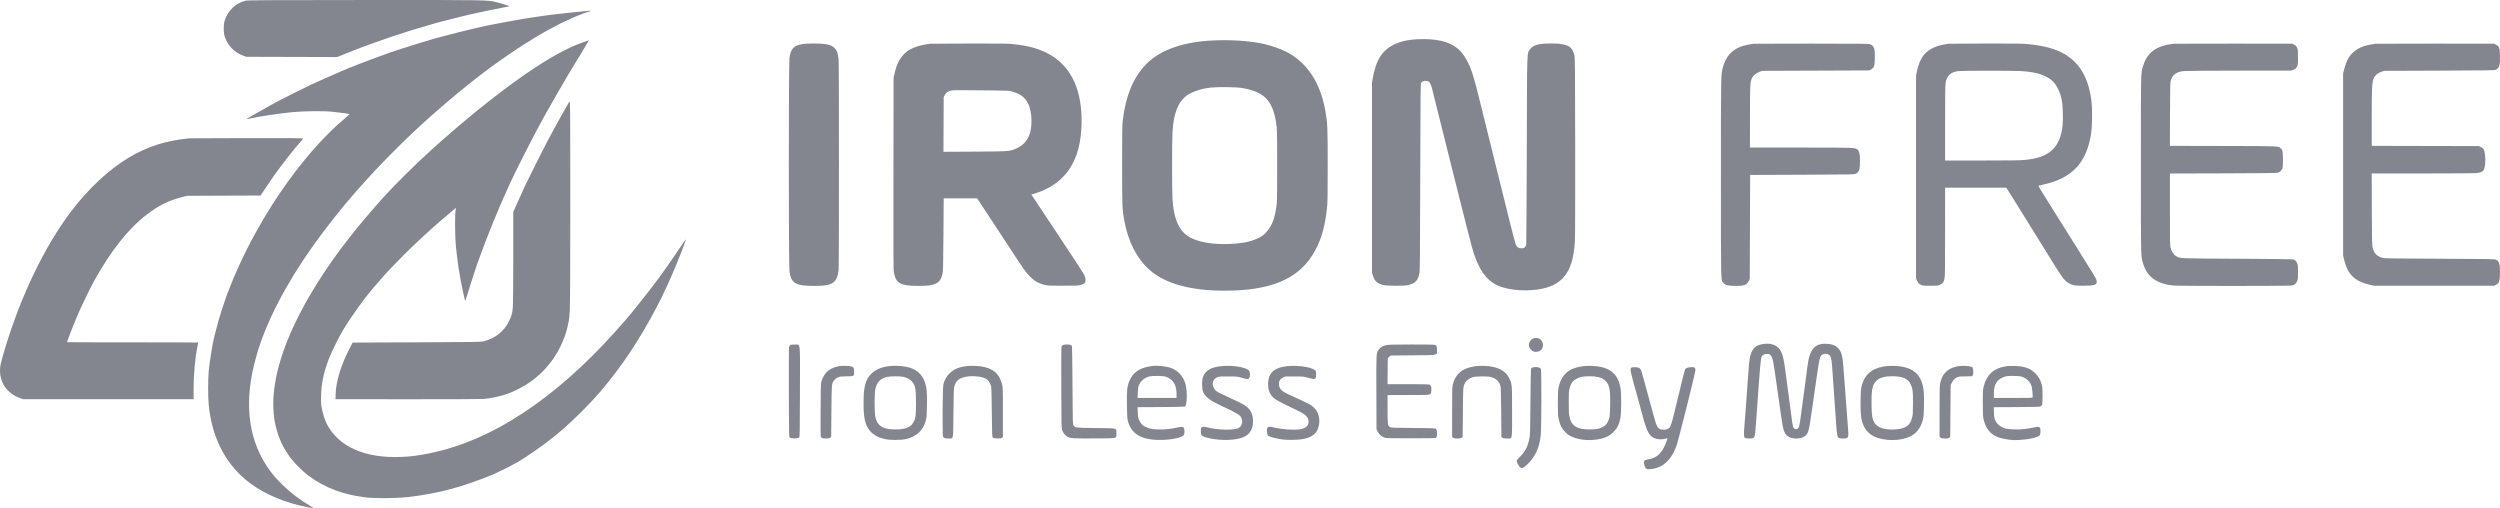 <svg xmlns="http://www.w3.org/2000/svg" width="300" height="61" viewBox="0 0 300 61" fill="none"><path fill-rule="evenodd" clip-rule="evenodd" d="M29.501 0.078C28.307 0.339 27.322 1.277 26.949 2.509C26.812 2.962 26.812 3.878 26.949 4.331C27.28 5.424 28.075 6.269 29.146 6.667L29.549 6.816L35.008 6.831L40.466 6.846L41.576 6.397C42.802 5.9 42.993 5.827 44.315 5.342C47.572 4.147 51.255 3.004 54.168 2.283C54.593 2.178 55.127 2.043 55.355 1.985C55.583 1.926 56.067 1.812 56.431 1.732C56.796 1.653 57.292 1.542 57.535 1.487C58.078 1.363 59.074 1.16 60.237 0.936C60.721 0.843 61.125 0.759 61.135 0.749C61.161 0.722 60.15 0.406 59.633 0.278C58.458 -0.011 58.851 -0.004 43.788 0.002C32.652 0.006 29.759 0.022 29.501 0.078ZM70.314 1.33C67.809 1.561 65.659 1.811 64.463 2.009C64.205 2.052 63.857 2.103 63.69 2.122C63.33 2.165 62.615 2.288 60.93 2.598C60.247 2.723 59.589 2.844 59.467 2.867C58.234 3.093 55.656 3.696 53.754 4.204C53.071 4.387 52.419 4.558 52.305 4.586C51.881 4.688 49.649 5.37 48.234 5.83C46.915 6.259 46.527 6.393 45.612 6.735C45.46 6.791 45.001 6.961 44.591 7.112C43.756 7.419 42.1 8.059 41.72 8.222C41.584 8.28 41.199 8.445 40.865 8.588C39.963 8.974 37.958 9.864 37.36 10.145C36.666 10.47 34.137 11.732 33.578 12.032C33.336 12.162 32.926 12.381 32.668 12.518C32.281 12.724 29.713 14.171 29.636 14.227C29.562 14.281 29.696 14.285 29.909 14.236C30.953 13.997 33.521 13.609 35.041 13.462C36.423 13.329 38.823 13.3 39.844 13.405C41.001 13.525 41.941 13.655 41.941 13.695C41.941 13.717 41.724 13.916 41.458 14.138C36.093 18.613 30.46 26.928 27.45 34.814C27.375 35.012 27.253 35.329 27.18 35.519C26.956 36.1 26.452 37.646 26.241 38.404C26.056 39.063 25.99 39.312 25.742 40.288C25.492 41.266 25.146 43.399 25.042 44.591C24.956 45.585 24.956 47.587 25.042 48.528C25.387 52.294 26.92 55.424 29.459 57.545C31.151 58.958 33.36 60.02 35.897 60.64C36.423 60.769 37.654 61.017 37.673 60.999C37.68 60.992 37.482 60.865 37.233 60.718C35.955 59.96 34.902 59.157 33.887 58.165C33.05 57.347 32.586 56.794 32.02 55.937C29.694 52.42 29.263 47.967 30.748 42.794C30.839 42.475 30.946 42.102 30.986 41.966C31.026 41.829 31.168 41.407 31.303 41.027C32.757 36.943 35.341 32.386 38.79 27.829C40.581 25.462 42.311 23.381 44.07 21.478C44.225 21.311 44.66 20.839 45.037 20.429C45.761 19.643 47.956 17.426 48.979 16.448C52.502 13.082 56.851 9.463 60.047 7.238C61.608 6.151 61.947 5.923 62.89 5.323C65.094 3.921 66.867 2.949 68.658 2.16C69.36 1.85 70.613 1.377 70.73 1.377C70.771 1.377 70.82 1.352 70.838 1.322C70.857 1.291 70.865 1.27 70.856 1.274C70.846 1.279 70.603 1.304 70.314 1.33ZM22.732 16.599C19.942 16.861 17.73 17.564 15.46 18.909C13.046 20.34 10.51 22.72 8.424 25.513C5.35 29.629 2.609 35.293 0.716 41.441C0.083 43.498 -0.029 44.009 0.006 44.672C0.082 46.11 0.974 47.257 2.418 47.774L2.777 47.902H13.007H23.237L23.232 46.825C23.222 45.008 23.413 42.87 23.705 41.535C23.753 41.313 23.781 41.12 23.767 41.106C23.753 41.092 20.211 41.081 15.895 41.082C11.579 41.082 8.048 41.072 8.048 41.06C8.048 40.934 8.835 38.931 9.427 37.548C9.779 36.728 10.854 34.513 11.237 33.82C13.293 30.102 15.381 27.458 17.624 25.737C19.006 24.675 20.251 24.059 21.84 23.648L22.428 23.497L26.849 23.479L31.27 23.461L31.999 22.373C32.848 21.106 32.898 21.035 33.658 20.015C34.412 19.003 35.355 17.82 35.905 17.195C36.148 16.921 36.364 16.666 36.387 16.629C36.419 16.578 34.917 16.565 29.676 16.572C25.963 16.577 22.838 16.589 22.732 16.599Z" fill="#83868F"></path><path fill-rule="evenodd" clip-rule="evenodd" d="M69.899 5.098C68.056 5.751 65.944 6.917 63.191 8.799C62.752 9.099 62.325 9.398 62.244 9.461C62.163 9.525 62.014 9.634 61.913 9.703C61.123 10.242 58.772 12.043 57.402 13.156C57.11 13.393 56.835 13.617 56.789 13.653C56.659 13.757 55.362 14.841 54.996 15.151C54.814 15.305 54.353 15.705 53.971 16.039C53.589 16.373 53.104 16.795 52.894 16.977C52.684 17.16 52.349 17.458 52.15 17.64C51.951 17.822 51.665 18.082 51.515 18.218C49.907 19.668 47.39 22.159 46.155 23.521C44.574 25.265 42.664 27.526 41.87 28.593C41.675 28.854 41.182 29.495 40.929 29.817C40.893 29.862 40.7 30.123 40.501 30.397C36.994 35.206 34.538 39.914 33.469 43.879C32.462 47.617 32.578 50.635 33.83 53.259C33.96 53.532 34.143 53.868 34.236 54.005C34.329 54.141 34.482 54.381 34.577 54.538C35.004 55.242 36.18 56.459 37.07 57.118C38.944 58.506 41.097 59.331 43.734 59.672C44.888 59.821 47.439 59.81 48.896 59.65C52.522 59.251 55.575 58.434 59.356 56.85C59.765 56.679 61.619 55.748 61.638 55.704C61.648 55.681 61.68 55.661 61.709 55.661C61.89 55.661 64.072 54.23 65.318 53.294C67.097 51.957 68.104 51.079 69.82 49.367C71.481 47.71 72.551 46.472 74.072 44.451C76.198 41.623 78.525 37.674 80.028 34.345C80.185 33.996 80.375 33.578 80.45 33.417C80.745 32.783 81.706 30.45 81.929 29.825C82.002 29.623 82.124 29.285 82.203 29.075C82.281 28.864 82.338 28.685 82.329 28.676C82.32 28.668 82.144 28.915 81.936 29.225C81.111 30.459 79.872 32.251 79.447 32.827C79.2 33.161 78.853 33.633 78.675 33.876C78.043 34.741 75.538 37.891 75.201 38.244C75.169 38.277 75.019 38.45 74.867 38.628C74.716 38.807 74.256 39.326 73.846 39.783C70.243 43.798 66.592 47.027 62.861 49.498C59.03 52.035 55.156 53.695 51.324 54.44C50.08 54.682 49.267 54.783 48.189 54.83C43.788 55.021 40.6 53.604 39.197 50.834C38.975 50.398 38.763 49.728 38.628 49.042C38.519 48.487 38.508 48.297 38.533 47.413C38.576 45.876 38.869 44.571 39.571 42.794C39.826 42.148 40.707 40.383 41.118 39.692C42.16 37.946 43.95 35.484 45.187 34.096C45.269 34.005 45.484 33.757 45.666 33.544C46.248 32.864 47.393 31.651 48.454 30.59C49.745 29.298 51.822 27.381 53.07 26.33C53.408 26.046 53.914 25.616 54.194 25.376L54.705 24.939L54.657 25.348C54.573 26.061 54.607 28.591 54.714 29.651C54.768 30.182 54.821 30.631 54.831 30.648C54.842 30.666 54.877 30.939 54.909 31.256C54.967 31.823 54.998 32.026 55.28 33.627C55.415 34.395 55.779 36.059 55.821 36.1C55.832 36.112 55.858 36.063 55.879 35.992C56.14 35.105 57.129 32.026 57.241 31.75C57.272 31.674 57.471 31.127 57.685 30.535C58.534 28.173 59.911 24.804 60.9 22.665C61.026 22.392 61.203 22.007 61.292 21.811C61.917 20.429 64.272 15.825 65.204 14.161C65.289 14.009 65.446 13.723 65.554 13.526C65.727 13.208 66.191 12.395 66.767 11.4C66.873 11.218 67.002 10.994 67.055 10.903C68.005 9.249 68.105 9.082 69.947 6.058C70.331 5.428 70.644 4.9 70.644 4.885C70.644 4.837 70.588 4.853 69.899 5.098ZM68.02 12.712C66.968 14.576 66.847 14.796 65.73 16.867C65.376 17.524 63.441 21.369 63.368 21.561C63.333 21.652 63.279 21.764 63.248 21.809C63.217 21.855 63.095 22.104 62.977 22.362C62.419 23.577 62.134 24.207 61.874 24.796L61.592 25.436L61.591 30.871C61.591 34.02 61.568 36.561 61.536 36.913C61.471 37.633 61.394 37.906 61.07 38.57C60.481 39.776 59.401 40.624 58.031 40.956C57.681 41.041 56.927 41.052 49.978 41.08L42.312 41.11L41.942 41.828C40.911 43.83 40.323 45.758 40.276 47.295L40.257 47.903L48.923 47.91C53.69 47.914 57.806 47.899 58.069 47.875C58.982 47.795 60.187 47.524 61.012 47.214C62.309 46.727 63.765 45.852 64.588 45.065C64.734 44.926 64.888 44.792 64.932 44.768C65.045 44.704 65.845 43.79 66.193 43.326C67.055 42.177 67.797 40.592 68.085 39.288C68.132 39.075 68.206 38.739 68.249 38.542C68.292 38.345 68.352 37.723 68.381 37.161C68.45 35.87 68.456 12.219 68.388 12.177C68.361 12.161 68.196 12.401 68.02 12.712Z" fill="#83868F"></path><path d="M166.45 5.867C167.322 5.174 168.49 4.793 169.98 4.715C172.322 4.593 173.937 4.967 174.968 5.87C175.438 6.282 175.771 6.739 176.15 7.494C176.623 8.434 176.853 9.19 177.671 12.489C179.571 20.151 180.233 22.825 180.968 25.808C181.411 27.602 181.821 29.178 181.879 29.312C182.039 29.676 182.21 29.796 182.563 29.796C182.807 29.796 182.874 29.776 182.98 29.67C183.05 29.6 183.124 29.47 183.145 29.381C183.166 29.292 183.198 24.185 183.215 18.033C183.251 5.5 183.22 6.468 183.61 5.915C183.974 5.399 184.616 5.22 186.109 5.217C186.809 5.216 187.129 5.238 187.493 5.311C188.4 5.493 188.661 5.729 188.919 6.598C189.002 6.878 189.009 7.537 189.024 17.381C189.033 23.879 189.02 28.246 188.989 28.868C188.824 32.186 187.807 33.869 185.575 34.519C184.098 34.949 182.007 34.953 180.485 34.529C178.765 34.05 177.756 32.943 176.924 30.624C176.783 30.232 176.391 28.781 175.942 26.987C175.531 25.346 175.15 23.833 175.095 23.626C175.041 23.419 174.306 20.485 173.463 17.105C172.62 13.725 171.889 10.802 171.84 10.608C171.735 10.197 171.57 9.853 171.447 9.788C171.143 9.629 170.691 9.694 170.544 9.918C170.462 10.044 170.455 10.706 170.429 21.291C170.403 31.581 170.394 32.559 170.317 32.868C170.202 33.332 170.121 33.509 169.924 33.734C169.735 33.949 169.403 34.114 168.952 34.217C168.474 34.327 166.393 34.313 165.969 34.197C165.252 34.002 164.954 33.731 164.753 33.091L164.64 32.731V21.319V9.906L164.755 9.279C165.06 7.606 165.581 6.558 166.45 5.867Z" fill="#83868F"></path><path d="M94.737 6.971C94.881 5.889 95.214 5.504 96.169 5.312C96.48 5.25 96.875 5.225 97.631 5.221C99.937 5.209 100.502 5.579 100.635 7.19C100.69 7.854 100.69 31.672 100.635 32.337C100.583 32.963 100.435 33.427 100.198 33.704C99.808 34.16 99.189 34.31 97.698 34.31C95.455 34.311 94.93 33.999 94.737 32.555C94.632 31.771 94.632 7.756 94.737 6.971Z" fill="#83868F"></path><path d="M209.861 5.345C210.114 5.303 210.377 5.26 210.446 5.249C210.515 5.238 213.652 5.231 217.416 5.235C223.886 5.24 224.272 5.246 224.466 5.331C224.902 5.522 225.01 5.882 224.979 7.048C224.955 7.943 224.893 8.122 224.533 8.326L224.311 8.451L217.893 8.477L211.474 8.502L211.134 8.622C210.73 8.765 210.399 9.038 210.246 9.354C210.013 9.834 209.999 10.112 209.997 14.032L209.995 17.707L216.1 17.707C222.749 17.708 222.641 17.704 222.934 17.984C223.122 18.165 223.194 18.512 223.199 19.262C223.206 20.32 223.105 20.642 222.706 20.842C222.51 20.94 222.38 20.943 216.263 20.967L210.02 20.992L209.995 27.238L209.97 33.483L209.845 33.734C209.605 34.214 209.237 34.333 208.094 34.302C207.272 34.279 207.017 34.205 206.775 33.918C206.499 33.589 206.51 34.139 206.51 21.344C206.51 8.612 206.504 8.927 206.769 8C207.203 6.477 208.209 5.614 209.861 5.345Z" fill="#83868F"></path><path d="M260.339 5.32C260.546 5.29 260.772 5.258 260.841 5.247C260.91 5.237 264.137 5.231 268.011 5.235L275.057 5.241L275.291 5.357C275.472 5.447 275.552 5.528 275.64 5.708C275.747 5.926 275.755 6.009 275.757 6.846C275.759 7.718 275.754 7.757 275.63 8C275.519 8.216 275.464 8.266 275.229 8.362L274.956 8.473L268.764 8.476C265.204 8.478 262.36 8.499 262.075 8.527C261.216 8.611 260.747 8.928 260.528 9.573C260.415 9.905 260.415 9.913 260.401 13.704L260.387 17.502L266.794 17.517C273.71 17.533 273.391 17.52 273.689 17.797C273.917 18.008 273.953 18.2 273.953 19.186C273.953 19.99 273.942 20.111 273.853 20.287C273.735 20.519 273.569 20.652 273.298 20.729C273.158 20.769 271.251 20.791 266.745 20.803L260.39 20.821V25.11C260.39 28.898 260.399 29.437 260.471 29.723C260.584 30.174 260.815 30.539 261.097 30.713C261.611 31.03 261.275 31.015 268.488 31.049C272.101 31.066 275.113 31.099 275.182 31.123C275.413 31.204 275.524 31.306 275.64 31.543C275.746 31.76 275.755 31.844 275.757 32.656C275.758 33.494 275.753 33.545 275.633 33.782C275.478 34.089 275.334 34.195 274.987 34.261C274.61 34.331 261.26 34.33 260.696 34.259C258.723 34.011 257.636 33.193 257.165 31.602C256.895 30.689 256.905 31.132 256.905 19.763C256.905 8.395 256.895 8.838 257.165 7.925C257.471 6.891 258.027 6.199 258.91 5.755C259.265 5.577 259.899 5.384 260.339 5.32Z" fill="#83868F"></path><path d="M282.564 6.13C283.202 5.64 283.867 5.408 285.085 5.249C285.168 5.239 288.395 5.232 292.256 5.235L299.276 5.241L299.524 5.366C299.917 5.565 299.974 5.723 299.996 6.678C300.021 7.816 299.919 8.172 299.51 8.365C299.34 8.445 298.844 8.453 292.707 8.477L286.088 8.502L285.737 8.625C285.275 8.786 284.926 9.126 284.795 9.542C284.633 10.057 284.61 10.621 284.609 14.08L284.609 17.502L291.04 17.517L297.471 17.531L297.721 17.657C297.864 17.728 298.007 17.846 298.057 17.933C298.178 18.145 298.266 18.947 298.228 19.492C298.16 20.489 298.005 20.68 297.194 20.765C296.906 20.795 294.333 20.815 290.661 20.816L284.604 20.817L284.619 25.119C284.633 29.135 284.64 29.444 284.728 29.776C284.895 30.407 285.251 30.767 285.875 30.935C286.159 31.012 286.811 31.023 292.757 31.048C298.682 31.073 299.344 31.084 299.506 31.157C299.922 31.347 300.024 31.701 299.995 32.855C299.971 33.779 299.911 33.955 299.548 34.161L299.326 34.286H292.105H284.885L284.364 34.169C282.885 33.838 282.074 33.227 281.586 32.075C281.493 31.856 281.363 31.452 281.296 31.176L281.174 30.674V19.738V8.802L281.291 8.351C281.58 7.232 281.934 6.615 282.564 6.13Z" fill="#83868F"></path><path fill-rule="evenodd" clip-rule="evenodd" d="M144.915 4.893C141.585 5.143 139.012 6.138 137.473 7.77C135.972 9.362 135.098 11.473 134.741 14.366C134.664 14.991 134.654 15.614 134.654 19.763C134.654 24.78 134.667 25.126 134.912 26.46C135.382 29.019 136.425 31.052 137.964 32.402C139.846 34.054 142.873 34.886 146.989 34.882C152.337 34.877 155.602 33.564 157.452 30.674C158.42 29.162 158.942 27.54 159.212 25.206C159.318 24.295 159.323 24.061 159.324 19.889C159.325 15.134 159.308 14.752 159.019 13.18C158.42 9.909 156.868 7.556 154.461 6.269C153.822 5.927 152.731 5.532 151.803 5.306C150.043 4.878 147.303 4.713 144.915 4.893ZM142.953 11.142C143.586 10.835 144.388 10.615 145.26 10.512C146.072 10.416 148.267 10.44 148.995 10.552C150.506 10.785 151.507 11.258 152.127 12.03C152.626 12.652 152.943 13.505 153.145 14.772C153.255 15.46 153.257 15.562 153.257 19.864C153.257 24.169 153.255 24.267 153.145 24.958C152.91 26.429 152.546 27.277 151.851 27.973C151.566 28.257 151.393 28.38 151.02 28.561C150.518 28.804 149.837 29.022 149.346 29.098C146.358 29.557 143.508 29.172 142.28 28.142C141.32 27.338 140.831 25.997 140.695 23.802C140.635 22.825 140.635 16.901 140.696 15.926C140.775 14.646 140.931 13.815 141.238 13.041C141.309 12.862 141.404 12.659 141.447 12.59C141.491 12.521 141.56 12.397 141.601 12.314C141.641 12.232 141.843 11.992 142.05 11.781C142.367 11.458 142.509 11.358 142.953 11.142Z" fill="#83868F"></path><path fill-rule="evenodd" clip-rule="evenodd" d="M233.838 5.249C233.396 5.303 232.776 5.434 232.474 5.537C231.095 6.006 230.388 6.872 230.04 8.517L229.927 9.053V21.243V33.433L230.078 33.733C230.204 33.985 230.268 34.053 230.479 34.159C230.72 34.281 230.765 34.286 231.657 34.286C232.567 34.286 232.59 34.283 232.84 34.151C233.149 33.989 233.239 33.86 233.336 33.447C233.4 33.18 233.411 32.334 233.411 27.827L233.412 22.522H237.086H240.759L241.185 23.202C241.419 23.576 241.692 24.01 241.791 24.168C241.89 24.325 242.847 25.865 243.917 27.589C244.986 29.314 246.156 31.198 246.516 31.778C247.663 33.626 247.926 33.915 248.685 34.17C249.002 34.276 249.119 34.286 250.035 34.286C251.391 34.286 251.671 34.182 251.595 33.708C251.591 33.686 251.589 33.666 251.585 33.647C251.545 33.417 251.408 33.205 248.672 28.843L245.8 24.265C245.129 23.195 244.59 22.309 244.602 22.297C244.615 22.285 244.922 22.207 245.286 22.125C248.703 21.354 250.405 19.505 250.942 15.977C251.067 15.158 251.093 13.167 250.99 12.264C250.599 8.827 249.132 6.805 246.349 5.869C245.604 5.618 244.628 5.423 243.58 5.315C242.694 5.224 242.276 5.216 238.303 5.223C235.93 5.227 233.921 5.239 233.838 5.249ZM233.468 9.996C233.6 9.08 234.091 8.623 235.042 8.529C235.601 8.474 241.256 8.471 242.413 8.525C244.524 8.623 245.89 9.121 246.589 10.048C246.968 10.55 247.236 11.18 247.405 11.963C247.539 12.586 247.596 14.295 247.509 15.073C247.212 17.725 245.927 18.907 243.04 19.186C242.416 19.247 241.389 19.261 237.837 19.262L233.412 19.262V14.824C233.412 11.811 233.43 10.261 233.468 9.996Z" fill="#83868F"></path><path fill-rule="evenodd" clip-rule="evenodd" d="M111.638 5.25C109.638 5.504 108.605 6.052 107.935 7.214C107.665 7.682 107.543 8.012 107.363 8.752L107.23 9.304L107.214 20.816C107.2 30.809 107.208 32.379 107.272 32.721C107.514 34 108.055 34.299 110.152 34.309C112.252 34.319 112.841 34.026 113.104 32.839C113.171 32.533 113.187 31.838 113.213 28.141L113.243 23.802H115.248H117.254L117.655 24.404C118.071 25.029 118.977 26.408 119.913 27.84C120.211 28.295 120.758 29.128 121.128 29.691C121.499 30.254 122.017 31.043 122.28 31.446C122.924 32.432 123.257 32.859 123.738 33.319C124.211 33.769 124.617 33.993 125.277 34.167C125.712 34.282 125.795 34.286 127.534 34.286C129.136 34.286 129.377 34.276 129.675 34.193C130.144 34.064 130.267 33.94 130.267 33.592C130.267 33.375 130.226 33.239 130.069 32.925C129.96 32.708 128.497 30.465 126.818 27.94L123.765 23.35L123.994 23.282C126.621 22.502 128.332 20.948 129.182 18.572C129.795 16.857 129.966 14.326 129.613 12.188C129.156 9.423 127.805 7.455 125.603 6.348C124.516 5.802 123.332 5.484 121.752 5.314C120.901 5.223 120.493 5.216 116.31 5.223C113.823 5.227 111.721 5.239 111.638 5.25ZM113.371 11.41C113.541 11.08 113.839 10.893 114.272 10.845C114.448 10.825 115.021 10.815 115.547 10.821C116.072 10.828 117.518 10.841 118.759 10.85C120.886 10.865 121.039 10.873 121.432 10.976C122.904 11.362 123.594 12.237 123.752 13.922C123.823 14.675 123.751 15.525 123.573 16.05C123.307 16.832 122.822 17.393 122.114 17.737C121.934 17.825 121.792 17.895 121.644 17.951C121.057 18.173 120.386 18.175 116.965 18.194L113.215 18.215L113.229 14.937L113.243 11.659L113.371 11.41Z" fill="#83868F"></path><path d="M183.754 42.003C183.291 41.584 183.404 40.892 183.98 40.623C184.534 40.364 185.161 40.779 185.161 41.404C185.161 41.808 184.947 42.087 184.557 42.191C184.242 42.276 183.991 42.217 183.754 42.003Z" fill="#83868F"></path><path d="M209.886 43.667C210.013 42.122 210.427 41.491 211.436 41.304C212.582 41.091 213.398 41.431 213.771 42.275C213.986 42.76 214.084 43.259 214.32 45.071C214.391 45.623 214.516 46.56 214.597 47.153C214.678 47.746 214.788 48.57 214.842 48.984C214.896 49.398 214.978 50.03 215.024 50.389C215.071 50.747 215.137 51.12 215.172 51.217C215.303 51.584 215.692 51.612 215.858 51.266C215.936 51.105 216.058 50.352 216.2 49.16C216.231 48.898 216.289 48.469 216.329 48.207C216.369 47.944 216.446 47.38 216.501 46.953C216.555 46.525 216.635 45.915 216.678 45.598C216.784 44.81 216.846 44.341 216.906 43.867C217.169 41.785 217.87 41.083 219.486 41.284C219.991 41.347 220.301 41.486 220.57 41.769C220.982 42.203 221.124 42.722 221.214 44.118C221.24 44.532 221.296 45.277 221.338 45.774C221.379 46.27 221.47 47.478 221.54 48.457C221.61 49.437 221.703 50.664 221.746 51.185C221.832 52.218 221.818 52.429 221.652 52.544C221.517 52.64 220.845 52.648 220.665 52.557C220.478 52.463 220.428 52.2 220.339 50.879C220.295 50.223 220.226 49.246 220.185 48.708C220.094 47.516 219.926 45.108 219.857 44.018C219.796 43.057 219.709 42.717 219.488 42.582C219.252 42.438 219.032 42.415 218.789 42.508C218.394 42.659 218.36 42.776 218.007 45.222C217.895 45.994 217.769 46.863 217.726 47.153C217.648 47.672 217.505 48.675 217.402 49.41C217.073 51.761 216.991 52.045 216.549 52.366C216.14 52.662 215.212 52.708 214.719 52.457C214.144 52.164 213.993 51.786 213.748 50.013C213.692 49.612 213.611 49.037 213.566 48.733C213.458 47.99 213.12 45.633 212.963 44.52C212.707 42.714 212.592 42.468 211.998 42.469C211.741 42.469 211.543 42.57 211.413 42.767C211.284 42.965 211.236 43.507 210.759 50.263C210.604 52.446 210.585 52.538 210.257 52.599C209.999 52.648 209.454 52.603 209.361 52.525C209.264 52.445 209.253 51.938 209.331 51.091C209.359 50.788 209.426 49.919 209.48 49.16C209.533 48.401 209.601 47.464 209.63 47.078C209.659 46.692 209.716 45.913 209.757 45.347C209.799 44.782 209.856 44.025 209.886 43.667Z" fill="#83868F"></path><path d="M94.676 41.709C94.697 41.561 94.742 41.482 94.841 41.418C94.951 41.347 95.061 41.334 95.399 41.349C96.08 41.378 96.009 40.704 95.993 47.007C95.981 52.123 95.975 52.422 95.891 52.506C95.759 52.638 94.897 52.638 94.766 52.506C94.681 52.422 94.676 52.129 94.662 47.164C94.654 44.275 94.66 41.82 94.676 41.709Z" fill="#83868F"></path><path d="M127.371 41.698C127.394 41.535 127.433 41.467 127.536 41.411C127.699 41.323 128.291 41.31 128.468 41.391C128.537 41.422 128.611 41.484 128.634 41.529C128.656 41.574 128.685 43.702 128.699 46.259C128.724 50.877 128.725 50.909 128.829 51.05C129.045 51.342 129.023 51.34 131.524 51.367C134.202 51.396 133.964 51.335 133.964 51.994C133.964 52.656 134.225 52.594 131.373 52.611C128.835 52.626 128.493 52.606 128.111 52.421C127.856 52.298 127.587 51.974 127.463 51.643C127.375 51.406 127.369 51.127 127.355 46.651C127.347 44.044 127.354 41.815 127.371 41.698Z" fill="#83868F"></path><path d="M165.456 41.942C165.643 41.683 165.878 41.536 166.279 41.427C166.543 41.355 166.94 41.343 169.321 41.339C171.169 41.336 172.109 41.352 172.214 41.388C172.405 41.455 172.44 41.556 172.435 42.031C172.429 42.663 172.686 42.609 169.541 42.638L166.86 42.663L166.696 42.827L166.533 42.991L166.518 44.545L166.503 46.1H168.96C170.654 46.1 171.455 46.117 171.539 46.155C171.754 46.253 171.823 46.568 171.739 47.071C171.684 47.406 171.7 47.404 168.941 47.404H166.507V49.111C166.507 51.008 166.519 51.088 166.817 51.251C166.971 51.335 167.184 51.343 169.591 51.358C171.742 51.371 172.216 51.386 172.295 51.444C172.477 51.579 172.499 52.366 172.326 52.539C172.285 52.58 171.445 52.596 169.326 52.596C166.57 52.596 166.365 52.59 166.11 52.501C165.765 52.381 165.449 52.091 165.297 51.755L165.179 51.492L165.165 47.083C165.149 42.23 165.141 42.377 165.456 41.942Z" fill="#83868F"></path><path d="M98.607 45.673C98.946 44.649 99.596 44.124 100.769 43.927C101.024 43.884 101.767 43.894 102.028 43.944C102.429 44.02 102.494 44.109 102.497 44.592C102.5 45.158 102.515 45.149 101.567 45.161C100.898 45.17 100.764 45.186 100.568 45.278C100.314 45.398 100.185 45.505 100.033 45.723C99.802 46.054 99.798 46.114 99.769 49.352L99.741 52.429L99.623 52.525C99.53 52.6 99.424 52.621 99.136 52.621C98.679 52.621 98.524 52.556 98.485 52.35C98.469 52.265 98.464 50.806 98.474 49.109C98.491 46.042 98.492 46.022 98.607 45.673Z" fill="#83868F"></path><path d="M113.943 44.804C114.428 44.326 114.992 44.073 115.853 43.947C116.315 43.879 117.205 43.888 117.72 43.965C119.149 44.181 119.909 44.818 120.233 46.075C120.349 46.522 120.35 46.55 120.35 49.478V52.429L120.226 52.53C120.119 52.617 120.043 52.628 119.664 52.613C119.326 52.6 119.205 52.575 119.136 52.506C119.053 52.423 119.044 52.209 119.018 49.471C119 47.595 118.97 46.462 118.936 46.35C118.794 45.887 118.569 45.577 118.257 45.416C117.722 45.139 116.483 45.056 115.739 45.246C115.018 45.431 114.718 45.708 114.518 46.376C114.456 46.581 114.437 47.16 114.413 49.553C114.378 52.936 114.439 52.621 113.825 52.621C113.377 52.621 113.238 52.571 113.159 52.381C113.074 52.175 113.112 46.552 113.202 46.15C113.317 45.633 113.573 45.169 113.943 44.804Z" fill="#83868F"></path><path d="M144.802 44.566C145.142 44.255 145.477 44.115 146.174 43.992C147.149 43.819 148.493 43.897 149.33 44.176C149.549 44.249 149.779 44.359 149.84 44.42C150.04 44.62 150.061 45.202 149.876 45.407C149.765 45.529 149.697 45.524 149.017 45.335C148.44 45.175 148.414 45.172 147.353 45.172C146.319 45.172 146.265 45.176 146.035 45.291C145.752 45.431 145.618 45.588 145.544 45.861C145.43 46.285 145.694 46.8 146.166 47.075C146.281 47.142 146.928 47.448 147.603 47.754C148.279 48.061 148.98 48.399 149.162 48.507C150.035 49.025 150.361 49.587 150.361 50.577C150.361 51.639 149.86 52.301 148.839 52.589C147.724 52.904 145.871 52.849 144.635 52.464C144.183 52.323 144.124 52.248 144.101 51.786C144.071 51.188 144.221 51.112 145.025 51.318C146.141 51.605 147.972 51.644 148.569 51.394C149.011 51.208 149.191 50.637 148.964 50.137C148.811 49.801 148.46 49.586 146.726 48.77C145.494 48.19 145.106 47.956 144.752 47.582C144.371 47.179 144.284 46.945 144.256 46.246C144.222 45.415 144.369 44.962 144.802 44.566Z" fill="#83868F"></path><path d="M152.167 46.115C152.164 44.898 152.766 44.223 154.055 43.996C155.367 43.765 157.327 43.995 157.795 44.434C157.921 44.552 157.933 44.595 157.933 44.93C157.933 45.23 157.915 45.315 157.833 45.397C157.777 45.453 157.703 45.498 157.667 45.498C157.63 45.498 157.331 45.425 157.002 45.336C156.414 45.177 156.383 45.175 155.3 45.173L154.197 45.172L153.93 45.32C153.577 45.515 153.451 45.749 153.48 46.154C153.517 46.662 153.793 46.949 154.598 47.315C157.127 48.465 157.342 48.58 157.763 49.007C158.219 49.469 158.422 50.28 158.269 51.029C158.167 51.532 158.014 51.833 157.733 52.083C157.177 52.577 156.375 52.783 154.999 52.784C154.245 52.785 153.986 52.764 153.42 52.658C152.667 52.517 152.19 52.358 152.118 52.223C152.092 52.174 152.055 51.985 152.036 51.802C151.977 51.226 152.176 51.104 152.868 51.293C153.694 51.517 155.265 51.633 155.973 51.522C156.679 51.411 157.032 51.101 157.029 50.594C157.027 50.094 156.679 49.73 155.805 49.312C153.292 48.108 153.022 47.959 152.688 47.597C152.345 47.226 152.169 46.722 152.167 46.115Z" fill="#83868F"></path><path d="M174.347 46.1C174.695 44.865 175.41 44.241 176.762 43.993C177.857 43.791 179.202 43.918 179.983 44.297C180.513 44.553 180.886 44.92 181.121 45.417C181.451 46.114 181.45 46.11 181.45 49.426C181.45 52.948 181.514 52.621 180.829 52.621C180.49 52.621 180.385 52.603 180.29 52.525L180.172 52.429L180.144 49.453C180.126 47.541 180.097 46.421 180.062 46.322C179.85 45.715 179.532 45.415 178.918 45.242C178.538 45.135 177.096 45.146 176.745 45.259C176.294 45.403 175.965 45.647 175.805 45.956C175.566 46.419 175.567 46.412 175.549 49.436C175.54 51.008 175.522 52.342 175.509 52.399C175.475 52.553 175.274 52.621 174.86 52.621C174.572 52.621 174.466 52.6 174.373 52.525L174.255 52.429V49.428C174.255 46.668 174.262 46.399 174.347 46.1Z" fill="#83868F"></path><path d="M233.496 44.643C233.826 44.314 234.226 44.109 234.778 43.984C235.448 43.833 236.593 43.906 236.717 44.107C236.737 44.139 236.768 44.305 236.786 44.476C236.825 44.837 236.747 45.146 236.617 45.148C235.14 45.17 235.028 45.178 234.828 45.285C234.533 45.441 234.363 45.623 234.211 45.941L234.076 46.225L234.051 49.327L234.026 52.429L233.908 52.525C233.731 52.668 233.065 52.663 232.879 52.517L232.747 52.413L232.748 49.344C232.749 46.442 232.754 46.254 232.849 45.874C232.99 45.312 233.172 44.966 233.496 44.643Z" fill="#83868F"></path><path d="M183.724 44.234C183.747 44.187 183.826 44.127 183.899 44.1C184.249 43.972 184.809 44.068 184.902 44.271C184.998 44.482 184.982 51.398 184.884 52.27C184.712 53.794 184.209 54.857 183.228 55.774C182.657 56.307 182.488 56.297 182.147 55.706C181.93 55.329 181.948 55.255 182.357 54.852C183.045 54.176 183.333 53.612 183.539 52.546C183.615 52.15 183.629 51.613 183.654 48.207C183.669 46.068 183.701 44.281 183.724 44.234Z" fill="#83868F"></path><path d="M196.694 48.332C195.579 44.382 195.549 44.237 195.791 44.106C195.952 44.018 196.557 44.057 196.722 44.166C196.885 44.272 196.927 44.364 197.098 44.985C197.179 45.281 197.289 45.669 197.341 45.849C197.393 46.028 197.507 46.446 197.593 46.777C197.68 47.108 197.793 47.526 197.844 47.705C197.895 47.884 197.996 48.257 198.069 48.533C198.142 48.809 198.244 49.181 198.296 49.36C198.347 49.54 198.451 49.912 198.526 50.188C198.786 51.141 198.921 51.384 199.267 51.514C199.498 51.602 199.9 51.578 200.136 51.464C200.504 51.286 200.488 51.336 201.531 47.003C202.203 44.21 202.177 44.3 202.37 44.174C202.435 44.131 202.646 44.083 202.838 44.067C203.298 44.029 203.433 44.095 203.453 44.371C203.473 44.64 201.387 52.974 201.138 53.615C200.507 55.248 199.551 56.11 198.184 56.282C197.714 56.341 197.559 56.306 197.442 56.114C197.309 55.895 197.225 55.461 197.292 55.336C197.352 55.225 197.553 55.15 197.922 55.102C198.06 55.083 198.335 54.992 198.532 54.899C198.993 54.681 199.394 54.254 199.689 53.668C199.868 53.312 200.124 52.624 200.089 52.59C200.083 52.584 199.955 52.611 199.804 52.65C199.462 52.739 199.1 52.74 198.775 52.653C198.416 52.558 198.242 52.456 198.025 52.216C197.681 51.834 197.423 51.132 196.941 49.26C196.86 48.943 196.748 48.525 196.694 48.332Z" fill="#83868F"></path><path fill-rule="evenodd" clip-rule="evenodd" d="M106.433 43.969C105.377 44.134 104.536 44.663 104.105 45.434C103.907 45.788 103.737 46.396 103.68 46.953C103.612 47.617 103.612 49.093 103.681 49.791C103.843 51.422 104.628 52.337 106.159 52.679C106.558 52.768 106.82 52.791 107.438 52.792C108.531 52.793 109.163 52.646 109.831 52.236C110.47 51.844 110.884 51.256 111.106 50.427C111.195 50.094 111.214 49.843 111.236 48.703C111.253 47.828 111.241 47.188 111.201 46.847C111.051 45.535 110.519 44.707 109.539 44.256C108.827 43.928 107.488 43.804 106.433 43.969ZM105.047 46.658C105.253 45.797 105.643 45.413 106.498 45.225C106.902 45.137 107.979 45.131 108.366 45.216C108.833 45.318 109.17 45.487 109.397 45.733C109.843 46.217 109.921 46.621 109.919 48.432C109.917 49.957 109.868 50.275 109.57 50.74C109.36 51.066 109.279 51.133 108.887 51.312C108.45 51.51 107.665 51.589 106.897 51.511C105.769 51.398 105.263 50.998 105.048 50.051C104.923 49.502 104.922 47.178 105.047 46.658Z" fill="#83868F"></path><path fill-rule="evenodd" clip-rule="evenodd" d="M189.77 43.969C188.211 44.212 187.368 44.986 187.031 46.484C186.956 46.814 186.942 47.121 186.944 48.382C186.945 49.747 186.955 49.929 187.053 50.339C187.232 51.085 187.441 51.48 187.901 51.935C188.539 52.568 189.959 52.922 191.291 52.78C192.433 52.659 193.047 52.412 193.611 51.845C194.065 51.39 194.303 50.922 194.439 50.217C194.582 49.48 194.584 47.192 194.442 46.461C194.156 44.984 193.312 44.2 191.76 43.97C191.139 43.877 190.36 43.877 189.77 43.969ZM188.731 45.788C188.903 45.569 189.393 45.312 189.812 45.22C189.97 45.185 190.382 45.155 190.727 45.152C192.353 45.14 193.045 45.66 193.19 47.003C193.257 47.626 193.219 49.775 193.134 50.111C193.06 50.408 192.857 50.806 192.691 50.983C192.551 51.132 192.102 51.379 191.871 51.435C191.496 51.526 190.78 51.559 190.238 51.512C189.56 51.453 189.153 51.309 188.856 51.024C188.581 50.76 188.484 50.581 188.361 50.107C188.262 49.727 188.251 49.557 188.248 48.357C188.246 47.216 188.259 46.974 188.34 46.651C188.448 46.22 188.525 46.05 188.731 45.788Z" fill="#83868F"></path><path fill-rule="evenodd" clip-rule="evenodd" d="M225.963 43.996C224.528 44.249 223.652 45.078 223.369 46.451C223.225 47.155 223.225 49.471 223.369 50.224C223.572 51.277 224.062 51.967 224.892 52.369C226.141 52.974 228.148 52.952 229.323 52.32C230.035 51.937 230.513 51.278 230.745 50.362C230.835 50.005 230.856 49.74 230.878 48.707C230.915 46.962 230.832 46.305 230.479 45.541C230.087 44.693 229.347 44.187 228.212 43.993C227.475 43.867 226.688 43.868 225.963 43.996ZM225.055 45.807C225.288 45.534 225.564 45.377 226.028 45.253C226.306 45.179 226.568 45.152 227.031 45.15C228.308 45.146 228.958 45.425 229.281 46.117C229.528 46.648 229.564 46.944 229.558 48.407C229.553 49.596 229.541 49.778 229.446 50.131C229.193 51.062 228.722 51.41 227.562 51.519C226.322 51.636 225.376 51.374 224.984 50.803C224.681 50.363 224.614 50.013 224.587 48.733C224.548 46.955 224.658 46.271 225.055 45.807Z" fill="#83868F"></path><path fill-rule="evenodd" clip-rule="evenodd" d="M240.534 43.988C239.204 44.23 238.406 44.983 238.055 46.325C237.943 46.755 237.938 46.855 237.939 48.382C237.941 49.874 237.949 50.017 238.052 50.414C238.323 51.455 238.848 52.097 239.717 52.449C240.099 52.604 240.9 52.762 241.497 52.801C242.423 52.861 243.913 52.66 244.513 52.394C244.813 52.261 244.858 52.173 244.854 51.718C244.849 51.17 244.747 51.131 243.838 51.339C243.099 51.508 242.098 51.58 241.377 51.516C240.716 51.458 240.636 51.441 240.281 51.283C239.906 51.118 239.607 50.822 239.438 50.451C239.312 50.172 239.294 50.068 239.275 49.501L239.254 48.864L242.008 48.849C244.538 48.835 244.772 48.827 244.896 48.745C244.97 48.697 245.048 48.595 245.069 48.52C245.09 48.444 245.108 47.965 245.108 47.454C245.108 46.705 245.09 46.458 245.014 46.175C244.859 45.595 244.643 45.209 244.255 44.816C243.647 44.199 242.947 43.947 241.748 43.914C241.211 43.899 240.925 43.916 240.534 43.988ZM240.031 45.448C240.176 45.352 240.441 45.234 240.62 45.185C240.882 45.114 241.094 45.1 241.698 45.113C242.384 45.129 242.48 45.143 242.791 45.27C243.196 45.436 243.513 45.731 243.702 46.117C243.804 46.325 243.845 46.516 243.888 46.989C243.919 47.322 243.93 47.631 243.913 47.675C243.886 47.747 243.641 47.755 241.574 47.755H239.266V47.202C239.266 46.321 239.492 45.803 240.031 45.448Z" fill="#83868F"></path><path fill-rule="evenodd" clip-rule="evenodd" d="M138.176 43.926C136.73 44.155 135.986 44.653 135.538 45.691C135.254 46.349 135.205 46.802 135.23 48.582C135.247 49.83 135.268 50.206 135.337 50.481C135.731 52.058 136.942 52.791 139.154 52.792C140.643 52.792 141.952 52.501 142.089 52.139C142.157 51.961 142.148 51.516 142.073 51.367C141.985 51.191 141.767 51.185 141.102 51.338C140.008 51.59 138.463 51.604 137.794 51.369C137.184 51.154 136.94 50.937 136.691 50.386C136.574 50.129 136.552 50.003 136.533 49.475L136.509 48.863L139.286 48.848C140.813 48.84 142.102 48.814 142.152 48.79C142.296 48.72 142.337 48.592 142.393 48.029C142.458 47.387 142.388 46.486 142.237 46.005C141.955 45.109 141.35 44.464 140.499 44.151C139.935 43.944 138.773 43.831 138.176 43.926ZM136.671 46.229C136.874 45.703 137.365 45.301 137.976 45.162C138.149 45.123 138.522 45.105 138.979 45.114C139.589 45.127 139.752 45.148 139.994 45.242C140.798 45.556 141.185 46.221 141.185 47.289V47.755H138.847H136.509L136.533 47.141C136.551 46.661 136.582 46.461 136.671 46.229Z" fill="#83868F"></path></svg>